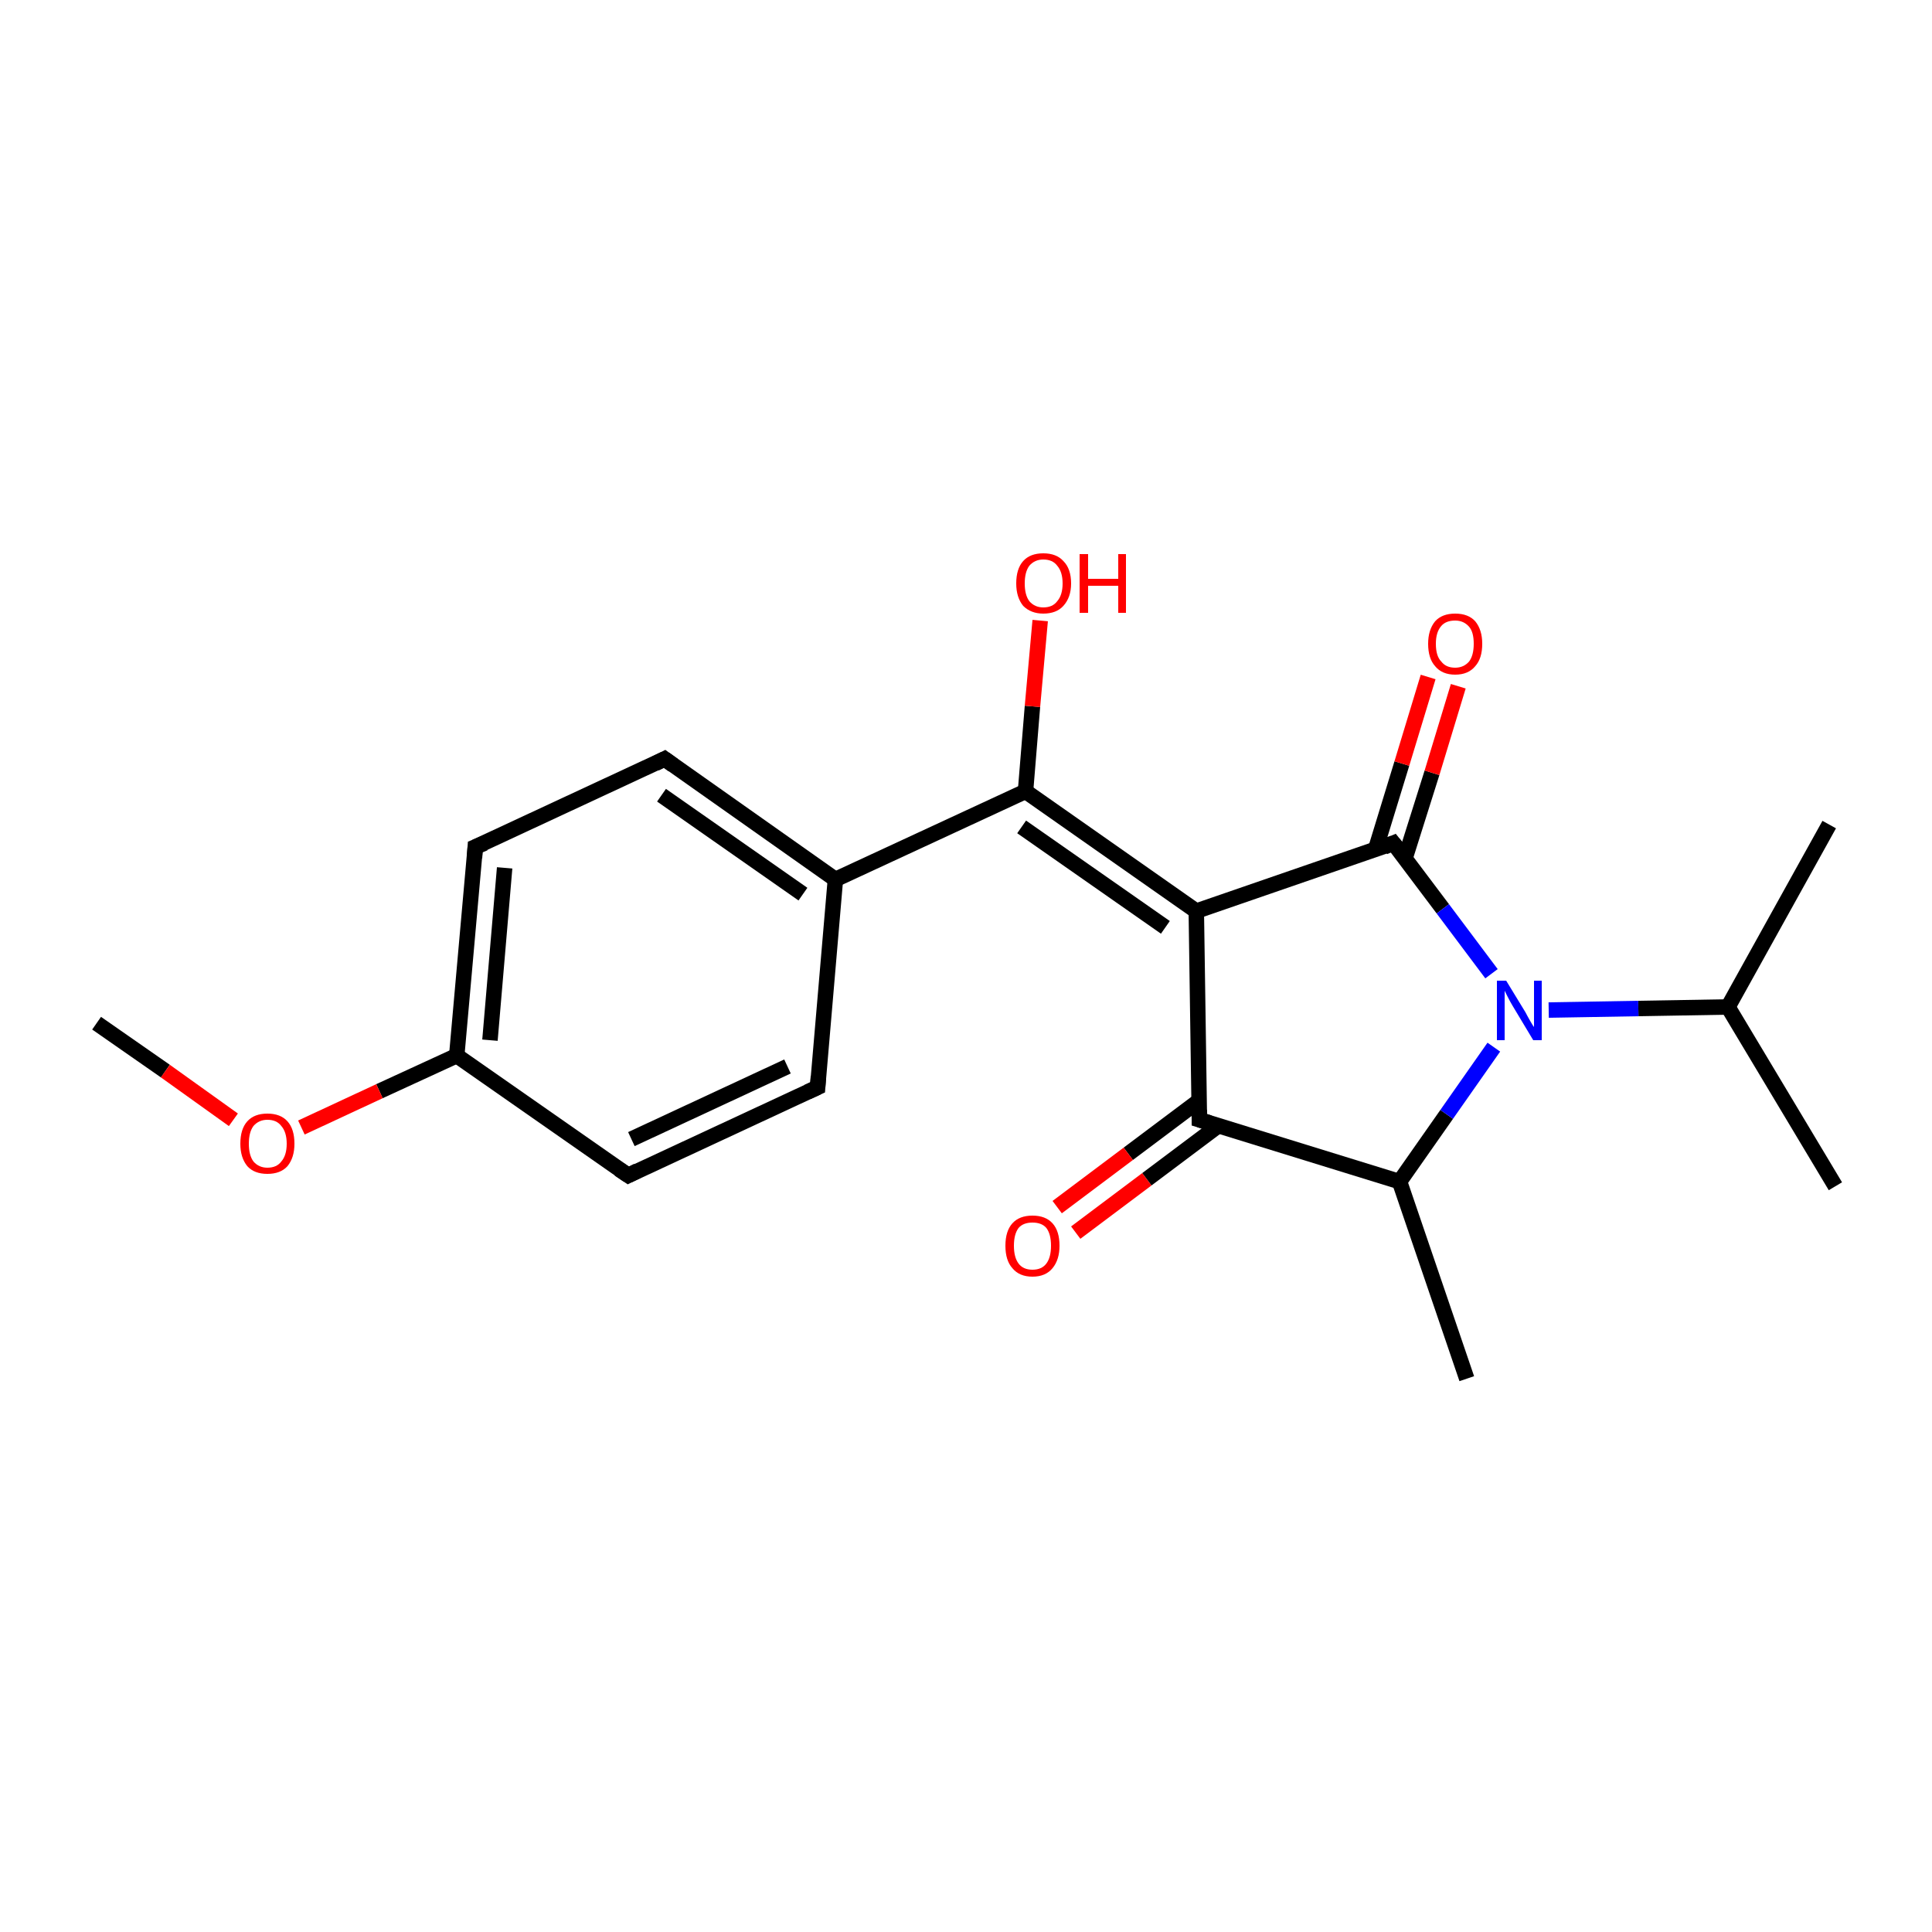 <?xml version='1.0' encoding='iso-8859-1'?>
<svg version='1.1' baseProfile='full'
              xmlns='http://www.w3.org/2000/svg'
                      xmlns:rdkit='http://www.rdkit.org/xml'
                      xmlns:xlink='http://www.w3.org/1999/xlink'
                  xml:space='preserve'
width='250px' height='250px' viewBox='0 0 250 250'>
<!-- END OF HEADER -->
<rect style='opacity:1.0;fill:#FFFFFF;stroke:none' width='250.0' height='250.0' x='0.0' y='0.0'> </rect>
<path class='bond-0 atom-0 atom-8' d='M 237.5,153.5 L 223.6,130.3' style='fill:none;fill-rule:evenodd;stroke:#000000;stroke-width:2.0px;stroke-linecap:butt;stroke-linejoin:miter;stroke-opacity:1' />
<path class='bond-1 atom-1 atom-8' d='M 236.7,106.7 L 223.6,130.3' style='fill:none;fill-rule:evenodd;stroke:#000000;stroke-width:2.0px;stroke-linecap:butt;stroke-linejoin:miter;stroke-opacity:1' />
<path class='bond-2 atom-2 atom-9' d='M 189.8,178.4 L 181.1,152.9' style='fill:none;fill-rule:evenodd;stroke:#000000;stroke-width:2.0px;stroke-linecap:butt;stroke-linejoin:miter;stroke-opacity:1' />
<path class='bond-3 atom-3 atom-20' d='M 12.5,132.4 L 21.4,138.6' style='fill:none;fill-rule:evenodd;stroke:#000000;stroke-width:2.0px;stroke-linecap:butt;stroke-linejoin:miter;stroke-opacity:1' />
<path class='bond-3 atom-3 atom-20' d='M 21.4,138.6 L 30.2,144.9' style='fill:none;fill-rule:evenodd;stroke:#FF0000;stroke-width:2.0px;stroke-linecap:butt;stroke-linejoin:miter;stroke-opacity:1' />
<path class='bond-4 atom-4 atom-6' d='M 105.8,140.7 L 81.3,152.1' style='fill:none;fill-rule:evenodd;stroke:#000000;stroke-width:2.0px;stroke-linecap:butt;stroke-linejoin:miter;stroke-opacity:1' />
<path class='bond-4 atom-4 atom-6' d='M 101.9,138.0 L 81.7,147.4' style='fill:none;fill-rule:evenodd;stroke:#000000;stroke-width:2.0px;stroke-linecap:butt;stroke-linejoin:miter;stroke-opacity:1' />
<path class='bond-5 atom-4 atom-10' d='M 105.8,140.7 L 108.1,113.8' style='fill:none;fill-rule:evenodd;stroke:#000000;stroke-width:2.0px;stroke-linecap:butt;stroke-linejoin:miter;stroke-opacity:1' />
<path class='bond-6 atom-5 atom-7' d='M 86.0,98.2 L 61.5,109.6' style='fill:none;fill-rule:evenodd;stroke:#000000;stroke-width:2.0px;stroke-linecap:butt;stroke-linejoin:miter;stroke-opacity:1' />
<path class='bond-7 atom-5 atom-10' d='M 86.0,98.2 L 108.1,113.8' style='fill:none;fill-rule:evenodd;stroke:#000000;stroke-width:2.0px;stroke-linecap:butt;stroke-linejoin:miter;stroke-opacity:1' />
<path class='bond-7 atom-5 atom-10' d='M 85.6,102.9 L 103.9,115.7' style='fill:none;fill-rule:evenodd;stroke:#000000;stroke-width:2.0px;stroke-linecap:butt;stroke-linejoin:miter;stroke-opacity:1' />
<path class='bond-8 atom-6 atom-11' d='M 81.3,152.1 L 59.1,136.6' style='fill:none;fill-rule:evenodd;stroke:#000000;stroke-width:2.0px;stroke-linecap:butt;stroke-linejoin:miter;stroke-opacity:1' />
<path class='bond-9 atom-7 atom-11' d='M 61.5,109.6 L 59.1,136.6' style='fill:none;fill-rule:evenodd;stroke:#000000;stroke-width:2.0px;stroke-linecap:butt;stroke-linejoin:miter;stroke-opacity:1' />
<path class='bond-9 atom-7 atom-11' d='M 65.3,112.3 L 63.4,134.6' style='fill:none;fill-rule:evenodd;stroke:#000000;stroke-width:2.0px;stroke-linecap:butt;stroke-linejoin:miter;stroke-opacity:1' />
<path class='bond-10 atom-8 atom-16' d='M 223.6,130.3 L 212.0,130.5' style='fill:none;fill-rule:evenodd;stroke:#000000;stroke-width:2.0px;stroke-linecap:butt;stroke-linejoin:miter;stroke-opacity:1' />
<path class='bond-10 atom-8 atom-16' d='M 212.0,130.5 L 200.4,130.7' style='fill:none;fill-rule:evenodd;stroke:#0000FF;stroke-width:2.0px;stroke-linecap:butt;stroke-linejoin:miter;stroke-opacity:1' />
<path class='bond-11 atom-9 atom-13' d='M 181.1,152.9 L 155.2,144.9' style='fill:none;fill-rule:evenodd;stroke:#000000;stroke-width:2.0px;stroke-linecap:butt;stroke-linejoin:miter;stroke-opacity:1' />
<path class='bond-12 atom-9 atom-16' d='M 181.1,152.9 L 187.2,144.2' style='fill:none;fill-rule:evenodd;stroke:#000000;stroke-width:2.0px;stroke-linecap:butt;stroke-linejoin:miter;stroke-opacity:1' />
<path class='bond-12 atom-9 atom-16' d='M 187.2,144.2 L 193.3,135.5' style='fill:none;fill-rule:evenodd;stroke:#0000FF;stroke-width:2.0px;stroke-linecap:butt;stroke-linejoin:miter;stroke-opacity:1' />
<path class='bond-13 atom-10 atom-14' d='M 108.1,113.8 L 132.7,102.4' style='fill:none;fill-rule:evenodd;stroke:#000000;stroke-width:2.0px;stroke-linecap:butt;stroke-linejoin:miter;stroke-opacity:1' />
<path class='bond-14 atom-11 atom-20' d='M 59.1,136.6 L 49.1,141.2' style='fill:none;fill-rule:evenodd;stroke:#000000;stroke-width:2.0px;stroke-linecap:butt;stroke-linejoin:miter;stroke-opacity:1' />
<path class='bond-14 atom-11 atom-20' d='M 49.1,141.2 L 39.0,145.9' style='fill:none;fill-rule:evenodd;stroke:#FF0000;stroke-width:2.0px;stroke-linecap:butt;stroke-linejoin:miter;stroke-opacity:1' />
<path class='bond-15 atom-12 atom-13' d='M 154.8,117.9 L 155.2,144.9' style='fill:none;fill-rule:evenodd;stroke:#000000;stroke-width:2.0px;stroke-linecap:butt;stroke-linejoin:miter;stroke-opacity:1' />
<path class='bond-16 atom-12 atom-14' d='M 154.8,117.9 L 132.7,102.4' style='fill:none;fill-rule:evenodd;stroke:#000000;stroke-width:2.0px;stroke-linecap:butt;stroke-linejoin:miter;stroke-opacity:1' />
<path class='bond-16 atom-12 atom-14' d='M 150.8,120.0 L 132.2,107.0' style='fill:none;fill-rule:evenodd;stroke:#000000;stroke-width:2.0px;stroke-linecap:butt;stroke-linejoin:miter;stroke-opacity:1' />
<path class='bond-17 atom-12 atom-15' d='M 154.8,117.9 L 180.3,109.1' style='fill:none;fill-rule:evenodd;stroke:#000000;stroke-width:2.0px;stroke-linecap:butt;stroke-linejoin:miter;stroke-opacity:1' />
<path class='bond-18 atom-13 atom-17' d='M 155.2,142.4 L 146.0,149.3' style='fill:none;fill-rule:evenodd;stroke:#000000;stroke-width:2.0px;stroke-linecap:butt;stroke-linejoin:miter;stroke-opacity:1' />
<path class='bond-18 atom-13 atom-17' d='M 146.0,149.3 L 136.8,156.2' style='fill:none;fill-rule:evenodd;stroke:#FF0000;stroke-width:2.0px;stroke-linecap:butt;stroke-linejoin:miter;stroke-opacity:1' />
<path class='bond-18 atom-13 atom-17' d='M 157.6,145.7 L 148.4,152.6' style='fill:none;fill-rule:evenodd;stroke:#000000;stroke-width:2.0px;stroke-linecap:butt;stroke-linejoin:miter;stroke-opacity:1' />
<path class='bond-18 atom-13 atom-17' d='M 148.4,152.6 L 139.2,159.5' style='fill:none;fill-rule:evenodd;stroke:#FF0000;stroke-width:2.0px;stroke-linecap:butt;stroke-linejoin:miter;stroke-opacity:1' />
<path class='bond-19 atom-14 atom-18' d='M 132.7,102.4 L 133.6,91.4' style='fill:none;fill-rule:evenodd;stroke:#000000;stroke-width:2.0px;stroke-linecap:butt;stroke-linejoin:miter;stroke-opacity:1' />
<path class='bond-19 atom-14 atom-18' d='M 133.6,91.4 L 134.6,80.3' style='fill:none;fill-rule:evenodd;stroke:#FF0000;stroke-width:2.0px;stroke-linecap:butt;stroke-linejoin:miter;stroke-opacity:1' />
<path class='bond-20 atom-15 atom-16' d='M 180.3,109.1 L 186.7,117.6' style='fill:none;fill-rule:evenodd;stroke:#000000;stroke-width:2.0px;stroke-linecap:butt;stroke-linejoin:miter;stroke-opacity:1' />
<path class='bond-20 atom-15 atom-16' d='M 186.7,117.6 L 193.0,126.0' style='fill:none;fill-rule:evenodd;stroke:#0000FF;stroke-width:2.0px;stroke-linecap:butt;stroke-linejoin:miter;stroke-opacity:1' />
<path class='bond-21 atom-15 atom-19' d='M 181.8,111.1 L 185.3,100.0' style='fill:none;fill-rule:evenodd;stroke:#000000;stroke-width:2.0px;stroke-linecap:butt;stroke-linejoin:miter;stroke-opacity:1' />
<path class='bond-21 atom-15 atom-19' d='M 185.3,100.0 L 188.7,88.8' style='fill:none;fill-rule:evenodd;stroke:#FF0000;stroke-width:2.0px;stroke-linecap:butt;stroke-linejoin:miter;stroke-opacity:1' />
<path class='bond-21 atom-15 atom-19' d='M 178.0,109.9 L 181.4,98.8' style='fill:none;fill-rule:evenodd;stroke:#000000;stroke-width:2.0px;stroke-linecap:butt;stroke-linejoin:miter;stroke-opacity:1' />
<path class='bond-21 atom-15 atom-19' d='M 181.4,98.8 L 184.8,87.6' style='fill:none;fill-rule:evenodd;stroke:#FF0000;stroke-width:2.0px;stroke-linecap:butt;stroke-linejoin:miter;stroke-opacity:1' />
<path d='M 104.5,141.3 L 105.8,140.7 L 105.9,139.3' style='fill:none;stroke:#000000;stroke-width:2.0px;stroke-linecap:butt;stroke-linejoin:miter;stroke-opacity:1;' />
<path d='M 84.8,98.8 L 86.0,98.2 L 87.1,99.0' style='fill:none;stroke:#000000;stroke-width:2.0px;stroke-linecap:butt;stroke-linejoin:miter;stroke-opacity:1;' />
<path d='M 82.5,151.5 L 81.3,152.1 L 80.1,151.3' style='fill:none;stroke:#000000;stroke-width:2.0px;stroke-linecap:butt;stroke-linejoin:miter;stroke-opacity:1;' />
<path d='M 62.7,109.1 L 61.5,109.6 L 61.4,111.0' style='fill:none;stroke:#000000;stroke-width:2.0px;stroke-linecap:butt;stroke-linejoin:miter;stroke-opacity:1;' />
<path d='M 156.5,145.3 L 155.2,144.9 L 155.2,143.6' style='fill:none;stroke:#000000;stroke-width:2.0px;stroke-linecap:butt;stroke-linejoin:miter;stroke-opacity:1;' />
<path d='M 179.1,109.6 L 180.3,109.1 L 180.7,109.6' style='fill:none;stroke:#000000;stroke-width:2.0px;stroke-linecap:butt;stroke-linejoin:miter;stroke-opacity:1;' />
<path class='atom-16' d='M 194.9 126.9
L 197.4 131.0
Q 197.6 131.4, 198.0 132.1
Q 198.4 132.8, 198.5 132.9
L 198.5 126.9
L 199.5 126.9
L 199.5 134.6
L 198.4 134.6
L 195.7 130.1
Q 195.4 129.6, 195.1 129.0
Q 194.8 128.4, 194.7 128.2
L 194.7 134.6
L 193.7 134.6
L 193.7 126.9
L 194.9 126.9
' fill='#0000FF'/>
<path class='atom-17' d='M 130.1 161.2
Q 130.1 159.3, 131.0 158.3
Q 131.9 157.3, 133.6 157.3
Q 135.3 157.3, 136.2 158.3
Q 137.1 159.3, 137.1 161.2
Q 137.1 163.0, 136.2 164.1
Q 135.3 165.2, 133.6 165.2
Q 131.9 165.2, 131.0 164.1
Q 130.1 163.1, 130.1 161.2
M 133.6 164.3
Q 134.8 164.3, 135.4 163.5
Q 136.0 162.7, 136.0 161.2
Q 136.0 159.7, 135.4 158.9
Q 134.8 158.2, 133.6 158.2
Q 132.4 158.2, 131.8 158.9
Q 131.2 159.7, 131.2 161.2
Q 131.2 162.7, 131.8 163.5
Q 132.4 164.3, 133.6 164.3
' fill='#FF0000'/>
<path class='atom-18' d='M 131.5 75.5
Q 131.5 73.6, 132.4 72.6
Q 133.3 71.6, 135.0 71.6
Q 136.7 71.6, 137.6 72.6
Q 138.6 73.6, 138.6 75.5
Q 138.6 77.3, 137.6 78.4
Q 136.7 79.4, 135.0 79.4
Q 133.4 79.4, 132.4 78.4
Q 131.5 77.3, 131.5 75.5
M 135.0 78.6
Q 136.2 78.6, 136.8 77.8
Q 137.5 77.0, 137.5 75.5
Q 137.5 74.0, 136.8 73.2
Q 136.2 72.4, 135.0 72.4
Q 133.9 72.4, 133.2 73.2
Q 132.6 74.0, 132.6 75.5
Q 132.6 77.0, 133.2 77.8
Q 133.9 78.6, 135.0 78.6
' fill='#FF0000'/>
<path class='atom-18' d='M 139.7 71.7
L 140.8 71.7
L 140.8 74.9
L 144.7 74.9
L 144.7 71.7
L 145.7 71.7
L 145.7 79.3
L 144.7 79.3
L 144.7 75.8
L 140.8 75.8
L 140.8 79.3
L 139.7 79.3
L 139.7 71.7
' fill='#FF0000'/>
<path class='atom-19' d='M 184.8 83.3
Q 184.8 81.5, 185.7 80.4
Q 186.6 79.4, 188.3 79.4
Q 190.0 79.4, 190.9 80.4
Q 191.8 81.5, 191.8 83.3
Q 191.8 85.2, 190.9 86.2
Q 190.0 87.3, 188.3 87.3
Q 186.6 87.3, 185.7 86.2
Q 184.8 85.2, 184.8 83.3
M 188.3 86.4
Q 189.4 86.4, 190.1 85.6
Q 190.7 84.8, 190.7 83.3
Q 190.7 81.8, 190.1 81.1
Q 189.4 80.3, 188.3 80.3
Q 187.1 80.3, 186.5 81.0
Q 185.8 81.8, 185.8 83.3
Q 185.8 84.9, 186.5 85.6
Q 187.1 86.4, 188.3 86.4
' fill='#FF0000'/>
<path class='atom-20' d='M 31.1 148.0
Q 31.1 146.1, 32.0 145.1
Q 32.9 144.1, 34.6 144.1
Q 36.3 144.1, 37.2 145.1
Q 38.1 146.1, 38.1 148.0
Q 38.1 149.8, 37.2 150.9
Q 36.3 151.9, 34.6 151.9
Q 32.9 151.9, 32.0 150.9
Q 31.1 149.8, 31.1 148.0
M 34.6 151.1
Q 35.8 151.1, 36.4 150.3
Q 37.1 149.5, 37.1 148.0
Q 37.1 146.5, 36.4 145.7
Q 35.8 144.9, 34.6 144.9
Q 33.5 144.9, 32.8 145.7
Q 32.2 146.5, 32.2 148.0
Q 32.2 149.5, 32.8 150.3
Q 33.5 151.1, 34.6 151.1
' fill='#FF0000'/>
</svg>
